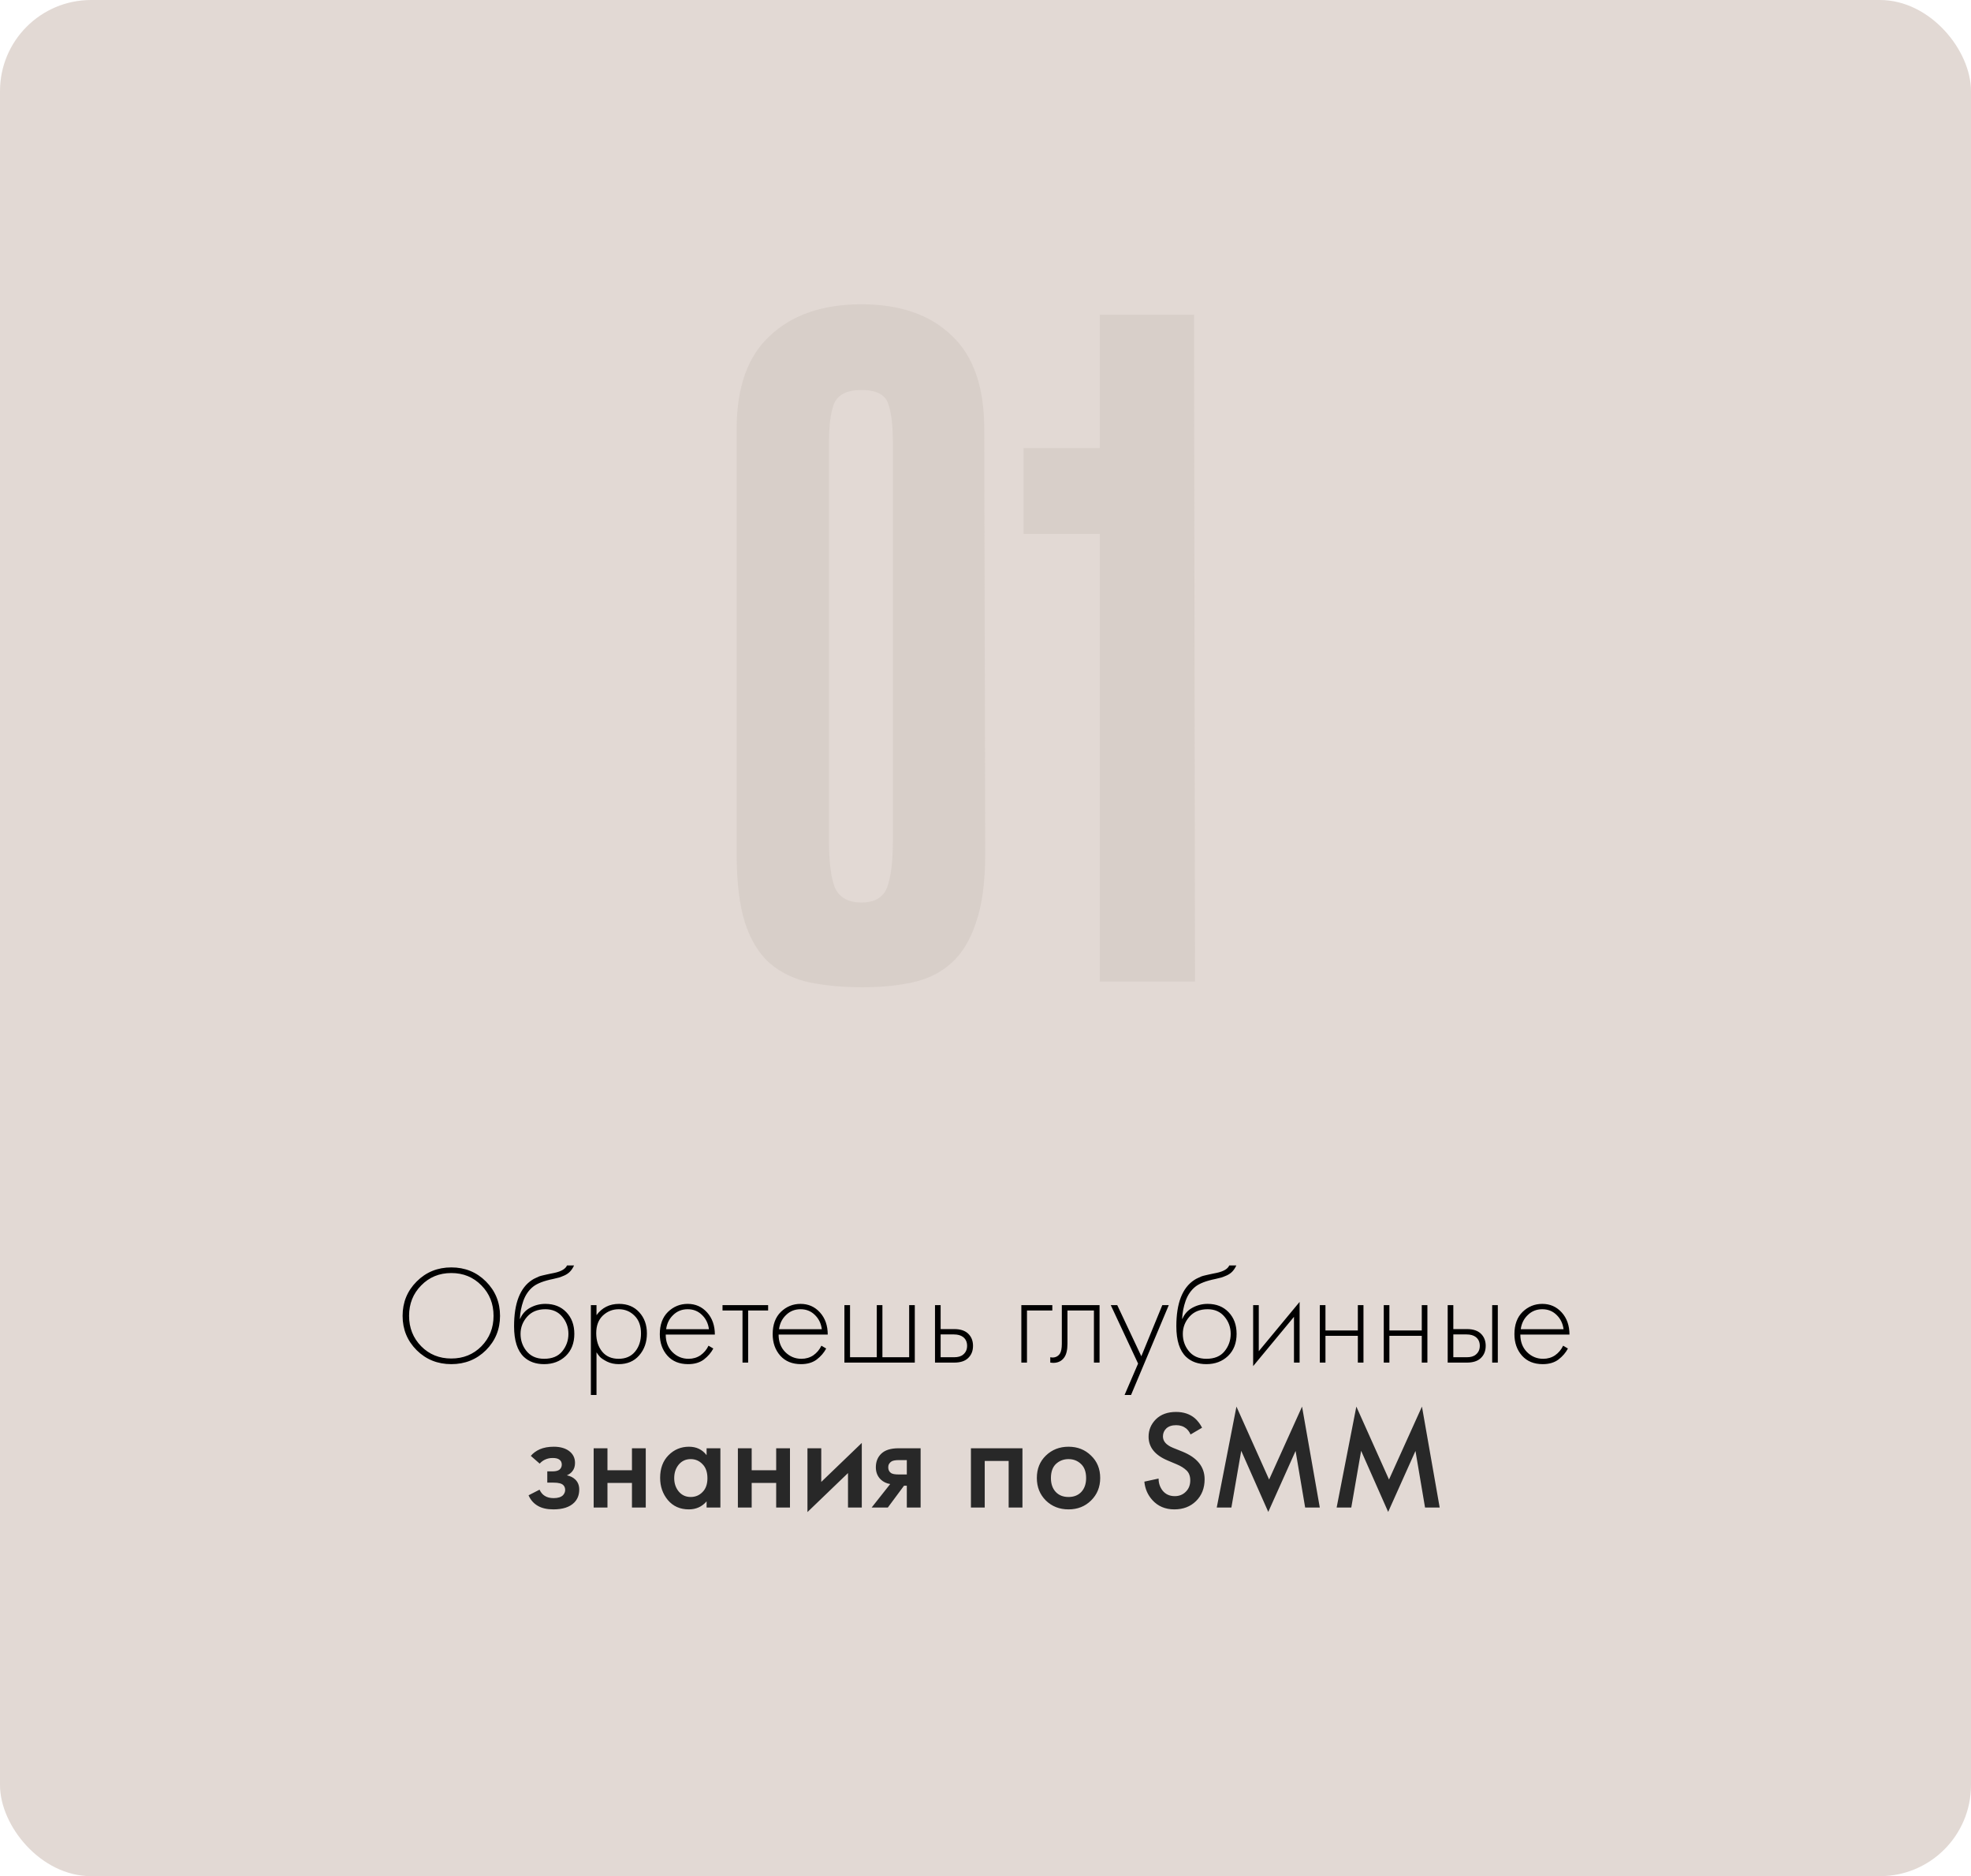 <?xml version="1.0" encoding="UTF-8"?> <svg xmlns="http://www.w3.org/2000/svg" width="476" height="453" viewBox="0 0 476 453" fill="none"><rect width="476" height="453" rx="22" fill="#E2D9D4"></rect><path d="M100.629 309.416C102.895 307.149 105.683 306.016 108.993 306.016C112.302 306.016 115.09 307.149 117.357 309.416C119.623 311.683 120.757 314.448 120.757 317.712C120.757 320.976 119.623 323.741 117.357 326.008C115.09 328.252 112.302 329.374 108.993 329.374C105.683 329.374 102.895 328.252 100.629 326.008C98.362 323.741 97.229 320.976 97.229 317.712C97.229 314.448 98.362 311.683 100.629 309.416ZM101.717 325.056C103.666 327.028 106.091 328.014 108.993 328.014C111.894 328.014 114.319 327.028 116.269 325.056C118.218 323.061 119.193 320.613 119.193 317.712C119.193 314.788 118.218 312.34 116.269 310.368C114.319 308.373 111.894 307.376 108.993 307.376C106.091 307.376 103.666 308.373 101.717 310.368C99.767 312.34 98.793 314.788 98.793 317.712C98.793 320.613 99.767 323.061 101.717 325.056ZM125.544 318.426H125.612C126.133 317.225 126.949 316.329 128.06 315.74C129.193 315.128 130.406 314.822 131.698 314.822C133.806 314.822 135.495 315.491 136.764 316.828C138.056 318.165 138.702 319.911 138.702 322.064C138.702 324.285 138.011 326.065 136.628 327.402C135.245 328.717 133.5 329.374 131.392 329.374C129.397 329.374 127.777 328.796 126.53 327.64C124.943 326.144 124.15 323.673 124.15 320.228C124.15 314.652 125.601 310.923 128.502 309.042C128.774 308.861 129.069 308.702 129.386 308.566C129.703 308.407 129.975 308.283 130.202 308.192C130.451 308.101 130.78 308.011 131.188 307.92C131.596 307.807 131.891 307.739 132.072 307.716C132.253 307.671 132.571 307.603 133.024 307.512C133.5 307.421 133.783 307.365 133.874 307.342C135.551 306.979 136.571 306.379 136.934 305.54H138.634C138.385 306.107 138.067 306.594 137.682 307.002C137.319 307.387 136.866 307.705 136.322 307.954C135.801 308.181 135.359 308.351 134.996 308.464C134.656 308.555 134.191 308.668 133.602 308.804C131.358 309.257 129.737 309.881 128.74 310.674C127.697 311.513 126.915 312.646 126.394 314.074C125.895 315.502 125.612 316.953 125.544 318.426ZM131.392 328.082C133.341 328.082 134.803 327.481 135.778 326.28C136.775 325.056 137.274 323.651 137.274 322.064C137.274 320.477 136.775 319.095 135.778 317.916C134.781 316.715 133.421 316.114 131.698 316.114C129.839 316.114 128.377 316.715 127.312 317.916C126.247 319.117 125.714 320.5 125.714 322.064C125.714 323.583 126.156 324.92 127.04 326.076C128.06 327.413 129.511 328.082 131.392 328.082ZM144.058 326.518V336.82H142.698V315.128H144.058V317.542C145.395 315.729 147.209 314.822 149.498 314.822C151.538 314.822 153.17 315.502 154.394 316.862C155.618 318.199 156.23 319.899 156.23 321.962C156.23 324.07 155.607 325.838 154.36 327.266C153.136 328.671 151.493 329.374 149.43 329.374C148.387 329.374 147.447 329.17 146.608 328.762C145.769 328.331 145.191 327.946 144.874 327.606C144.557 327.243 144.285 326.881 144.058 326.518ZM145.418 326.348C146.37 327.504 147.696 328.082 149.396 328.082C151.096 328.082 152.422 327.504 153.374 326.348C154.326 325.192 154.802 323.73 154.802 321.962C154.802 320.126 154.281 318.698 153.238 317.678C152.195 316.635 150.926 316.114 149.43 316.114C147.957 316.114 146.676 316.624 145.588 317.644C144.523 318.664 143.99 320.081 143.99 321.894C143.99 323.685 144.466 325.169 145.418 326.348ZM172.639 322.234H160.773C160.773 323.957 161.306 325.362 162.371 326.45C163.459 327.538 164.763 328.082 166.281 328.082C167.369 328.082 168.333 327.799 169.171 327.232C170.01 326.643 170.656 325.872 171.109 324.92L172.265 325.6C171.744 326.597 170.985 327.481 169.987 328.252C168.99 329 167.721 329.374 166.179 329.374C164.071 329.374 162.405 328.694 161.181 327.334C159.957 325.951 159.345 324.217 159.345 322.132C159.345 319.843 160.003 318.052 161.317 316.76C162.655 315.468 164.241 314.822 166.077 314.822C167.959 314.822 169.523 315.513 170.769 316.896C172.016 318.279 172.639 320.058 172.639 322.234ZM160.875 320.942H171.211C171.03 319.537 170.463 318.381 169.511 317.474C168.582 316.567 167.437 316.114 166.077 316.114C164.695 316.114 163.527 316.579 162.575 317.508C161.623 318.415 161.057 319.559 160.875 320.942ZM179.317 329V316.42H174.489V315.128H185.505V316.42H180.677V329H179.317ZM199.899 322.234H188.033C188.033 323.957 188.566 325.362 189.631 326.45C190.719 327.538 192.022 328.082 193.541 328.082C194.629 328.082 195.592 327.799 196.431 327.232C197.27 326.643 197.916 325.872 198.369 324.92L199.525 325.6C199.004 326.597 198.244 327.481 197.247 328.252C196.25 329 194.98 329.374 193.439 329.374C191.331 329.374 189.665 328.694 188.441 327.334C187.217 325.951 186.605 324.217 186.605 322.132C186.605 319.843 187.262 318.052 188.577 316.76C189.914 315.468 191.501 314.822 193.337 314.822C195.218 314.822 196.782 315.513 198.029 316.896C199.276 318.279 199.899 320.058 199.899 322.234ZM188.135 320.942H198.471C198.29 319.537 197.723 318.381 196.771 317.474C195.842 316.567 194.697 316.114 193.337 316.114C191.954 316.114 190.787 316.579 189.835 317.508C188.883 318.415 188.316 319.559 188.135 320.942ZM203.925 329V315.128H205.285V327.708H211.745V315.128H213.105V327.708H219.565V315.128H220.925V329H203.925ZM225.805 315.128H227.165V320.908H230.463C232.05 320.908 233.229 321.339 233.999 322.2C234.657 322.925 234.985 323.843 234.985 324.954C234.985 326.201 234.577 327.198 233.761 327.946C233.013 328.649 231.903 329 230.429 329H225.805V315.128ZM227.165 327.708H230.429C231.381 327.708 232.107 327.493 232.605 327.062C233.24 326.541 233.557 325.838 233.557 324.954C233.557 324.025 233.229 323.311 232.571 322.812C232.027 322.404 231.291 322.2 230.361 322.2H227.165V327.708ZM246.657 329V315.128H254.137V316.42H248.017V329H246.657ZM265.545 315.128V329H264.185V316.42H257.793V324.444C257.793 325.963 257.521 327.085 256.977 327.81C256.365 328.649 255.481 329.068 254.325 329.068C254.189 329.068 253.962 329.045 253.645 329V327.708C253.872 327.753 254.042 327.776 254.155 327.776C254.926 327.776 255.526 327.47 255.957 326.858C256.274 326.359 256.433 325.555 256.433 324.444V315.128H265.545ZM271.586 336.82L274.85 329.238L268.254 315.128H269.818L275.632 327.47L280.698 315.128H282.262L273.15 336.82H271.586ZM285.483 318.426H285.551C286.073 317.225 286.889 316.329 287.999 315.74C289.133 315.128 290.345 314.822 291.637 314.822C293.745 314.822 295.434 315.491 296.703 316.828C297.995 318.165 298.641 319.911 298.641 322.064C298.641 324.285 297.95 326.065 296.567 327.402C295.185 328.717 293.439 329.374 291.331 329.374C289.337 329.374 287.716 328.796 286.469 327.64C284.883 326.144 284.089 323.673 284.089 320.228C284.089 314.652 285.54 310.923 288.441 309.042C288.713 308.861 289.008 308.702 289.325 308.566C289.643 308.407 289.915 308.283 290.141 308.192C290.391 308.101 290.719 308.011 291.127 307.92C291.535 307.807 291.83 307.739 292.011 307.716C292.193 307.671 292.51 307.603 292.963 307.512C293.439 307.421 293.723 307.365 293.813 307.342C295.491 306.979 296.511 306.379 296.873 305.54H298.573C298.324 306.107 298.007 306.594 297.621 307.002C297.259 307.387 296.805 307.705 296.261 307.954C295.74 308.181 295.298 308.351 294.935 308.464C294.595 308.555 294.131 308.668 293.541 308.804C291.297 309.257 289.677 309.881 288.679 310.674C287.637 311.513 286.855 312.646 286.333 314.074C285.835 315.502 285.551 316.953 285.483 318.426ZM291.331 328.082C293.281 328.082 294.743 327.481 295.717 326.28C296.715 325.056 297.213 323.651 297.213 322.064C297.213 320.477 296.715 319.095 295.717 317.916C294.72 316.715 293.36 316.114 291.637 316.114C289.779 316.114 288.317 316.715 287.251 317.916C286.186 319.117 285.653 320.5 285.653 322.064C285.653 323.583 286.095 324.92 286.979 326.076C287.999 327.413 289.45 328.082 291.331 328.082ZM302.637 315.128H303.997V326.246L313.857 314.346V329H312.497V317.95L302.637 329.85V315.128ZM318.741 329V315.128H320.101V321.248H327.921V315.128H329.281V329H327.921V322.54H320.101V329H318.741ZM334.18 329V315.128H335.54V321.248H343.36V315.128H344.72V329H343.36V322.54H335.54V329H334.18ZM349.62 315.128H350.98V320.908H354.278C355.865 320.908 357.043 321.339 357.814 322.2C358.471 322.925 358.8 323.843 358.8 324.954C358.8 326.201 358.392 327.198 357.576 327.946C356.828 328.649 355.717 329 354.244 329H349.62V315.128ZM350.98 327.708H354.244C355.196 327.708 355.921 327.493 356.42 327.062C357.055 326.541 357.372 325.838 357.372 324.954C357.372 324.025 357.043 323.311 356.386 322.812C355.842 322.404 355.105 322.2 354.176 322.2H350.98V327.708ZM360.364 315.128H361.724V329H360.364V315.128ZM379.03 322.234H367.164C367.164 323.957 367.697 325.362 368.762 326.45C369.85 327.538 371.153 328.082 372.672 328.082C373.76 328.082 374.723 327.799 375.562 327.232C376.401 326.643 377.047 325.872 377.5 324.92L378.656 325.6C378.135 326.597 377.375 327.481 376.378 328.252C375.381 329 374.111 329.374 372.57 329.374C370.462 329.374 368.796 328.694 367.572 327.334C366.348 325.951 365.736 324.217 365.736 322.132C365.736 319.843 366.393 318.052 367.708 316.76C369.045 315.468 370.632 314.822 372.468 314.822C374.349 314.822 375.913 315.513 377.16 316.896C378.407 318.279 379.03 320.058 379.03 322.234ZM367.266 320.942H377.602C377.421 319.537 376.854 318.381 375.902 317.474C374.973 316.567 373.828 316.114 372.468 316.114C371.085 316.114 369.918 316.579 368.966 317.508C368.014 318.415 367.447 319.559 367.266 320.942Z" fill="black"></path><path d="M130.334 353.392L128.192 351.522C128.736 350.865 129.461 350.332 130.368 349.924C131.32 349.516 132.442 349.312 133.734 349.312C135.23 349.312 136.443 349.641 137.372 350.298C138.369 351.023 138.868 351.998 138.868 353.222C138.868 354.015 138.664 354.673 138.256 355.194C137.916 355.647 137.463 355.987 136.896 356.214C137.757 356.395 138.449 356.747 138.97 357.268C139.582 357.88 139.888 358.673 139.888 359.648C139.888 360.94 139.48 361.994 138.664 362.81C137.576 363.898 135.899 364.442 133.632 364.442C132.113 364.442 130.867 364.159 129.892 363.592C128.872 363.003 128.124 362.153 127.648 361.042L130.3 359.682C130.617 360.362 131.037 360.861 131.558 361.178C132.125 361.541 132.839 361.722 133.7 361.722C134.743 361.722 135.502 361.484 135.978 361.008C136.318 360.623 136.488 360.203 136.488 359.75C136.488 359.274 136.341 358.889 136.046 358.594C135.661 358.186 134.867 357.982 133.666 357.982H132.17V355.262H133.428C134.153 355.262 134.697 355.137 135.06 354.888C135.468 354.571 135.672 354.151 135.672 353.63C135.672 353.086 135.468 352.678 135.06 352.406C134.72 352.157 134.187 352.032 133.462 352.032C132.782 352.032 132.159 352.168 131.592 352.44C131.116 352.667 130.697 352.984 130.334 353.392ZM143.371 364V349.686H146.703V354.99H152.619V349.686H155.951V364H152.619V358.05H146.703V364H143.371ZM170.643 351.352V349.686H173.975V364H170.643V362.504C169.533 363.796 168.105 364.442 166.359 364.442C164.251 364.442 162.563 363.694 161.293 362.198C160.047 360.702 159.423 358.911 159.423 356.826C159.423 354.559 160.092 352.746 161.429 351.386C162.789 350.003 164.444 349.312 166.393 349.312C168.184 349.312 169.601 349.992 170.643 351.352ZM166.801 352.304C165.623 352.304 164.659 352.746 163.911 353.63C163.186 354.514 162.823 355.602 162.823 356.894C162.823 358.163 163.186 359.24 163.911 360.124C164.659 361.008 165.623 361.45 166.801 361.45C167.935 361.45 168.887 361.053 169.657 360.26C170.451 359.467 170.847 358.356 170.847 356.928C170.847 355.455 170.451 354.321 169.657 353.528C168.887 352.712 167.935 352.304 166.801 352.304ZM178.201 364V349.686H181.533V354.99H187.449V349.686H190.781V364H187.449V358.05H181.533V364H178.201ZM195.002 349.686H198.334V357.812L208.126 348.394V364H204.794V355.67L195.002 365.088V349.686ZM210.498 364L214.986 358.322C214.102 358.186 213.342 357.823 212.708 357.234C211.914 356.463 211.518 355.477 211.518 354.276C211.518 352.916 211.96 351.817 212.844 350.978C213.75 350.117 215.133 349.686 216.992 349.686H222.33V364H218.998V358.73H218.318L214.408 364H210.498ZM218.998 356.01V352.542H217.06C216.266 352.542 215.688 352.644 215.326 352.848C214.782 353.188 214.51 353.664 214.51 354.276C214.51 354.888 214.736 355.353 215.19 355.67C215.53 355.897 216.142 356.01 217.026 356.01H218.998ZM234.48 349.686H246.924V364H243.592V352.746H237.812V364H234.48V349.686ZM252.576 351.454C254.049 350.026 255.874 349.312 258.05 349.312C260.226 349.312 262.039 350.026 263.49 351.454C264.963 352.859 265.7 354.661 265.7 356.86C265.7 359.036 264.963 360.849 263.49 362.3C262.039 363.728 260.226 364.442 258.05 364.442C255.874 364.442 254.049 363.728 252.576 362.3C251.125 360.849 250.4 359.036 250.4 356.86C250.4 354.661 251.125 352.859 252.576 351.454ZM254.956 360.226C255.727 361.042 256.758 361.45 258.05 361.45C259.342 361.45 260.373 361.042 261.144 360.226C261.915 359.387 262.3 358.277 262.3 356.894C262.3 355.375 261.881 354.231 261.042 353.46C260.226 352.689 259.229 352.304 258.05 352.304C256.871 352.304 255.863 352.689 255.024 353.46C254.208 354.231 253.8 355.375 253.8 356.894C253.8 358.277 254.185 359.387 254.956 360.226ZM290.305 344.722L287.517 346.354C287.29 345.81 286.95 345.334 286.497 344.926C285.817 344.382 285.001 344.11 284.049 344.11C283.029 344.11 282.236 344.371 281.669 344.892C281.125 345.413 280.853 346.059 280.853 346.83C280.853 348.009 281.669 348.927 283.301 349.584L285.579 350.502C289.138 351.953 290.917 354.174 290.917 357.166C290.917 359.319 290.226 361.076 288.843 362.436C287.483 363.773 285.738 364.442 283.607 364.442C281.408 364.442 279.629 363.683 278.269 362.164C277.158 360.917 276.524 359.444 276.365 357.744L279.799 356.996C279.799 358.084 280.116 359.047 280.751 359.886C281.476 360.793 282.462 361.246 283.709 361.246C284.774 361.246 285.658 360.895 286.361 360.192C287.086 359.489 287.449 358.571 287.449 357.438C287.449 356.395 287.143 355.591 286.531 355.024C285.942 354.457 285.16 353.97 284.185 353.562L282.009 352.644C278.926 351.352 277.385 349.437 277.385 346.898C277.385 345.266 277.974 343.861 279.153 342.682C280.354 341.503 281.975 340.914 284.015 340.914C285.851 340.914 287.37 341.424 288.571 342.444C289.274 343.079 289.852 343.838 290.305 344.722ZM297.382 364H293.846L298.606 339.622L306.494 357.234L314.45 339.622L318.734 364H315.198L312.886 350.332L306.29 365.054L299.762 350.298L297.382 364ZM326.335 364H322.799L327.559 339.622L335.447 357.234L343.403 339.622L347.687 364H344.151L341.839 350.332L335.243 365.054L328.715 350.298L326.335 364Z" fill="#282828"></path><path d="M237.93 206.18C237.93 213.08 237.163 218.677 235.63 222.97C234.25 227.11 232.257 230.33 229.65 232.63C227.043 234.93 223.9 236.463 220.22 237.23C216.693 237.997 212.707 238.38 208.26 238.38C203.66 238.38 199.443 237.997 195.61 237.23C191.93 236.463 188.71 234.93 185.95 232.63C183.343 230.33 181.35 227.11 179.97 222.97C178.59 218.677 177.9 213.08 177.9 206.18V103.6C177.9 93.48 180.583 85.967 185.95 81.06C191.317 76 198.677 73.47 208.03 73.47C217.383 73.47 224.667 76 229.88 81.06C235.093 85.967 237.7 93.48 237.7 103.6L237.93 206.18ZM208.03 94.17C204.503 94.17 202.28 95.32 201.36 97.62C200.593 99.767 200.21 102.757 200.21 106.59V203.19C200.21 208.097 200.67 211.777 201.59 214.23C202.663 216.683 204.81 217.91 208.03 217.91C211.25 217.91 213.32 216.683 214.24 214.23C215.16 211.777 215.62 208.097 215.62 203.19V106.59C215.62 102.603 215.237 99.537 214.47 97.39C213.703 95.243 211.557 94.17 208.03 94.17ZM288.596 237H265.596V128.9H247.196V108.2H265.596V76H288.366L288.596 237Z" fill="#D3C9C4" fill-opacity="0.63"></path></svg> 
